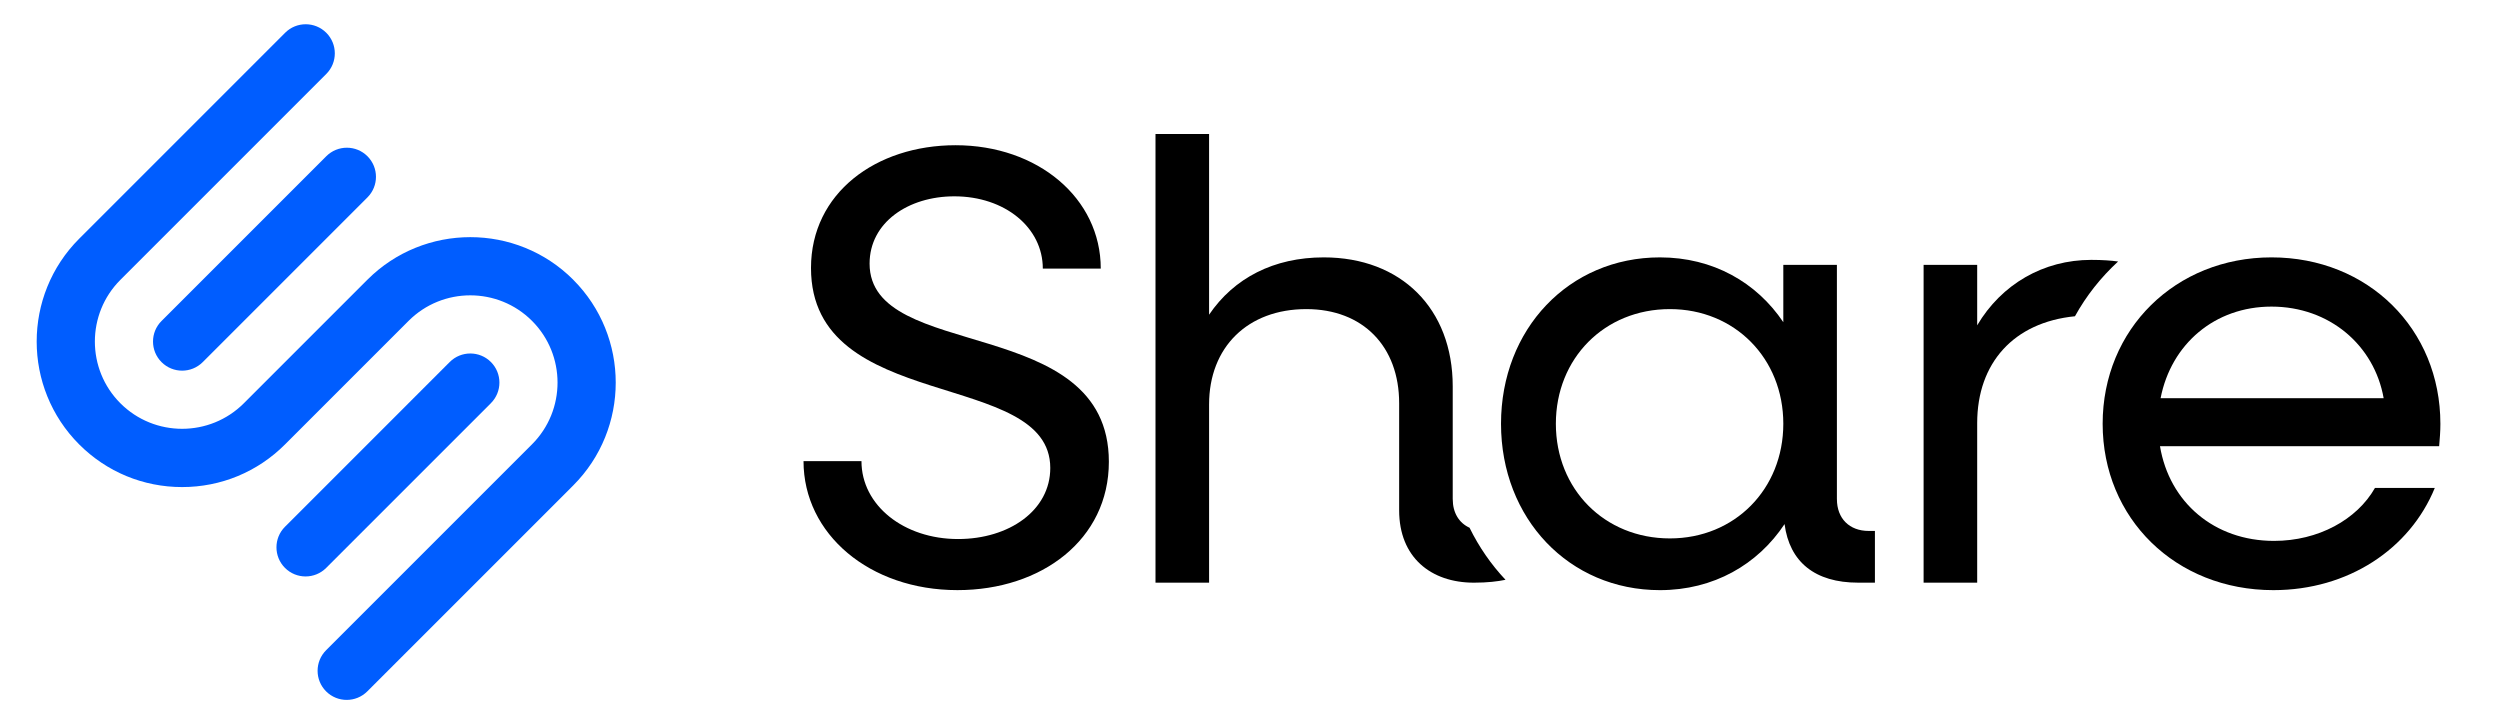 <?xml version="1.0" encoding="UTF-8"?>
<svg id="_レイヤー_1" xmlns="http://www.w3.org/2000/svg" version="1.1" viewBox="0 0 145 42">
  <!-- Generator: Adobe Illustrator 29.3.1, SVG Export Plug-In . SVG Version: 2.1.0 Build 151)  -->
  <defs>
    <style>
      .st0 {
        fill: #005dff;
      }
    </style>
  </defs>
  <g>
    <path class="st0" d="M9.369,18.616c-.659.659-.659,1.728,0,2.387.33.33.762.495,1.194.495s.864-.165,1.194-.494l9.555-9.555c.659-.659.659-1.728,0-2.387-.66-.66-1.729-.659-2.388-0,0,0-9.555,9.555-9.555,9.555Z"/>
    <path class="st0" d="M28.472,23.384c.659-.659.659-1.728,0-2.387-.66-.66-1.729-.659-2.388-0l-9.555,9.555c-.659.659-.659,1.728,0,2.387.33.33.762.495,1.194.495s.864-.165,1.194-.494c0,0,9.555-9.555,9.555-9.555Z"/>
    <path class="st0" d="M33.246,16.222c-3.291-3.29-8.643-3.29-11.935,0l-7.168,7.168c-1.973,1.974-5.185,1.975-7.16,0-1.974-1.974-1.974-5.185,0-7.159l11.942-11.942c.659-.66.659-1.729,0-2.388-.66-.659-1.729-.659-2.388,0L4.595,13.843c-3.29,3.29-3.29,8.644,0,11.935,1.594,1.594,3.713,2.472,5.968,2.472,2.254,0,4.373-.878,5.967-2.472l7.168-7.168c1.974-1.974,5.185-1.974,7.159,0,1.974,1.974,1.974,5.186,0,7.16l-11.942,11.942c-.659.66-.659,1.728,0,2.388.329.329.762.494,1.194.494s.864-.165,1.194-.494l11.942-11.942c3.29-3.29,3.29-8.644,0-11.935Z"/>
  </g>
  <g>
    <path d="M50.436,15.29c0-2.386,2.241-3.903,4.915-3.903,2.928,0,5.132,1.807,5.132,4.192h3.361c0-4.084-3.65-7.156-8.421-7.156-4.626,0-8.385,2.783-8.385,7.12,0,8.493,13.878,5.819,13.878,11.601,0,2.458-2.386,4.12-5.349,4.12-3.145,0-5.602-1.952-5.602-4.518h-3.361c0,4.229,3.831,7.481,8.927,7.481,4.879,0,8.783-2.928,8.783-7.445,0-8.638-13.878-5.746-13.878-11.493Z"/>
    <path d="M84.258,28.951v-6.542c0-4.518-2.999-7.481-7.481-7.481-2.891,0-5.204,1.193-6.65,3.325V7.772h-3.108v26.022h3.108v-10.336c0-3.325,2.241-5.53,5.639-5.53,3.289,0,5.385,2.169,5.385,5.458v6.217c0,2.711,1.829,4.192,4.337,4.192.789,0,1.376-.072,1.832-.167-.833-.884-1.536-1.898-2.086-3.019-.609-.278-.975-.865-.975-1.657Z"/>
    <path d="M106.54,28.951v-13.589h-3.108v3.325c-1.554-2.313-4.084-3.759-7.156-3.759-5.277,0-9.217,4.156-9.217,9.65,0,5.493,3.939,9.65,9.217,9.65,3.108,0,5.674-1.482,7.228-3.831.289,2.204,1.771,3.397,4.265,3.397h.976v-3h-.361c-1.121,0-1.843-.723-1.843-1.843ZM96.854,31.228c-3.795,0-6.614-2.855-6.614-6.65s2.819-6.65,6.614-6.65c3.759,0,6.578,2.856,6.578,6.65s-2.819,6.65-6.578,6.65Z"/>
    <path d="M122.849,15.167c-.399-.055-.898-.094-1.558-.094-2.766,0-5.205,1.41-6.614,3.795v-3.505h-3.108v18.432h3.108v-9.252c0-3.494,2.12-5.848,5.671-6.2.657-1.193,1.507-2.259,2.501-3.175Z"/>
    <path d="M141.542,24.578c0-5.494-4.192-9.65-9.794-9.65-5.565,0-9.794,4.156-9.794,9.65,0,5.493,4.229,9.65,9.903,9.65,4.336,0,7.915-2.386,9.361-5.928h-3.47c-1.048,1.843-3.289,3.072-5.855,3.072-3.47,0-6.072-2.241-6.614-5.494h16.192c.036-.398.072-.867.072-1.301l-0.0 0ZM125.314,23.096c.614-3.144,3.144-5.313,6.433-5.313,3.361,0,5.963,2.241,6.505,5.313h-12.938Z"/>
  </g>
</svg>
